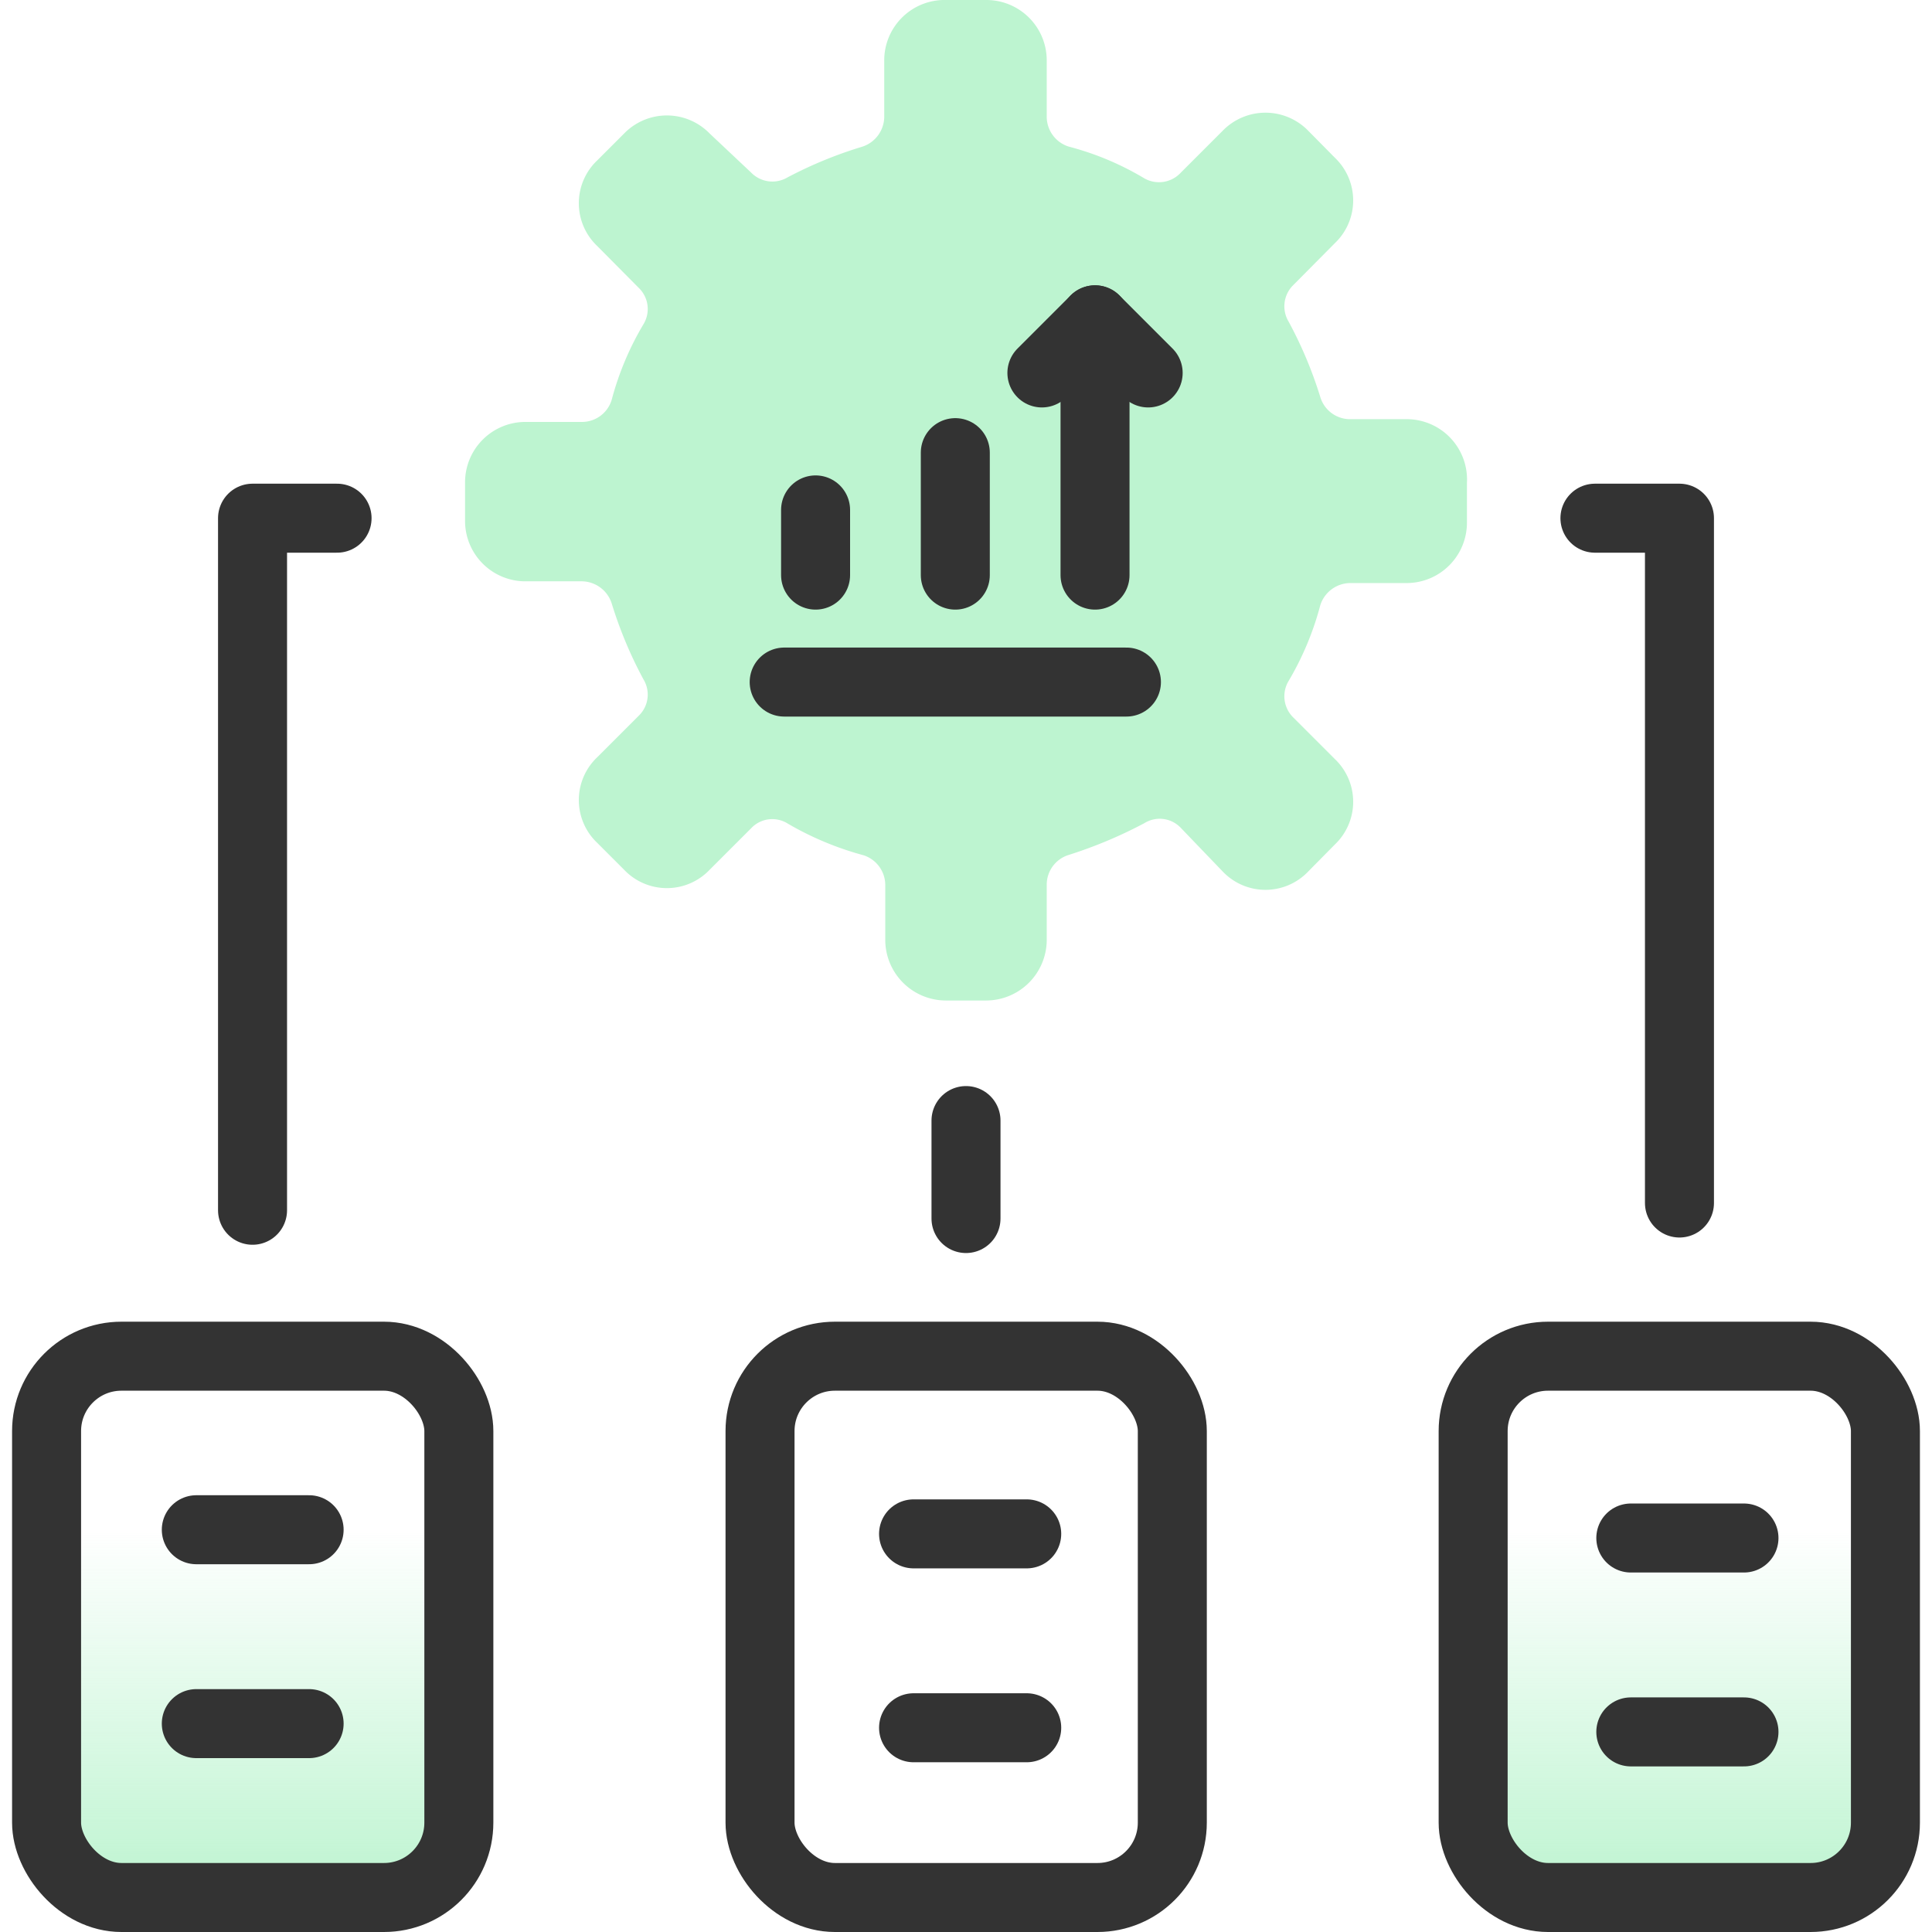 <svg id="Layer_1" data-name="Layer 1" xmlns="http://www.w3.org/2000/svg" xmlns:xlink="http://www.w3.org/1999/xlink" viewBox="0 0 56 56"><defs><style>.cls-1{fill:url(#linear-gradient);}.cls-2{fill:url(#linear-gradient-2);}.cls-3{fill:none;stroke:#333;stroke-linecap:round;stroke-linejoin:round;stroke-width:2px;}.cls-4{fill:#bdf4d0;}</style><linearGradient id="linear-gradient" x1="7.33" y1="55" x2="7.33" y2="39.31" gradientUnits="userSpaceOnUse"><stop offset="0" stop-color="#bdf4d0"/><stop offset="0.68" stop-color="#bdf4d0" stop-opacity="0"/></linearGradient><linearGradient id="linear-gradient-2" x1="48.67" y1="55" x2="48.67" y2="39.31" xlink:href="#linear-gradient"/></defs><rect class="cls-1" x="1.35" y="39.31" width="11.95" height="15.69" rx="2.17"/><rect class="cls-2" x="42.7" y="39.31" width="11.95" height="15.69" rx="2.17"/><polyline class="cls-3" points="7.32 35.08 7.32 15.02 9.77 15.02"/><polyline class="cls-3" points="46.23 15.02 48.68 15.02 48.68 34.87"/><line class="cls-3" x1="28" y1="32.48" x2="28" y2="35.32"/><rect class="cls-3" x="1.35" y="39.31" width="11.95" height="15.69" rx="2.17"/><rect class="cls-3" x="22.03" y="39.31" width="11.95" height="15.69" rx="2.17"/><rect class="cls-3" x="42.7" y="39.31" width="11.95" height="15.69" rx="2.17"/><line class="cls-3" x1="5.69" y1="44.34" x2="8.96" y2="44.34"/><line class="cls-3" x1="5.69" y1="49.96" x2="8.96" y2="49.96"/><line class="cls-3" x1="26.48" y1="44.46" x2="29.76" y2="44.46"/><line class="cls-3" x1="26.48" y1="50.08" x2="29.76" y2="50.08"/><line class="cls-3" x1="47.27" y1="44.58" x2="50.55" y2="44.58"/><line class="cls-3" x1="47.27" y1="50.2" x2="50.55" y2="50.2"/><path class="cls-4" d="M30.34,3.4a.91.91,0,0,0,.64.85,8.36,8.36,0,0,1,2.19.92A.86.86,0,0,0,34.23,5l1.21-1.21a1.73,1.73,0,0,1,2.48,0l.77.78a1.71,1.71,0,0,1,0,2.48l-1.2,1.21a.86.86,0,0,0-.14,1.06,12.07,12.07,0,0,1,.92,2.19.9.9,0,0,0,.85.64h1.63A1.75,1.75,0,0,1,42.52,14v1.13a1.75,1.75,0,0,1-1.77,1.77H39.12a.92.92,0,0,0-.85.64,8.63,8.63,0,0,1-.92,2.2.86.86,0,0,0,.14,1.06l1.2,1.2a1.71,1.71,0,0,1,0,2.48l-.77.78a1.71,1.71,0,0,1-2.48,0L34.23,24a.84.84,0,0,0-1.06-.14,13.17,13.17,0,0,1-2.19.92.9.9,0,0,0-.64.85v1.62A1.76,1.76,0,0,1,28.57,29H27.43a1.76,1.76,0,0,1-1.77-1.78V25.64a.91.91,0,0,0-.63-.85,9,9,0,0,1-2.2-.92.84.84,0,0,0-1.06.14l-1.2,1.2a1.71,1.71,0,0,1-2.48,0l-.78-.78a1.71,1.71,0,0,1,0-2.48l1.2-1.2a.85.85,0,0,0,.14-1.06,12.17,12.17,0,0,1-.92-2.2.92.92,0,0,0-.85-.64H15.25a1.75,1.75,0,0,1-1.77-1.77V14a1.75,1.75,0,0,1,1.77-1.77h1.63a.9.9,0,0,0,.85-.64,8.56,8.56,0,0,1,.92-2.19.85.85,0,0,0-.14-1.06l-1.2-1.21a1.71,1.71,0,0,1,0-2.48l.78-.78a1.73,1.73,0,0,1,2.48,0L21.77,5a.86.86,0,0,0,1.06.14A12.17,12.17,0,0,1,25,4.25a.92.92,0,0,0,.63-.85V1.77A1.75,1.75,0,0,1,27.43,0h1.14a1.75,1.75,0,0,1,1.77,1.77Z"/><line class="cls-3" x1="22.73" y1="19.77" x2="32.65" y2="19.77"/><line class="cls-3" x1="27.69" y1="16.67" x2="27.69" y2="13.12"/><line class="cls-3" x1="23.64" y1="16.67" x2="23.64" y2="14.78"/><line class="cls-3" x1="31.74" y1="16.67" x2="31.74" y2="9.27"/><polyline class="cls-3" points="30.2 10.81 31.74 9.27 33.28 10.81"/></svg>